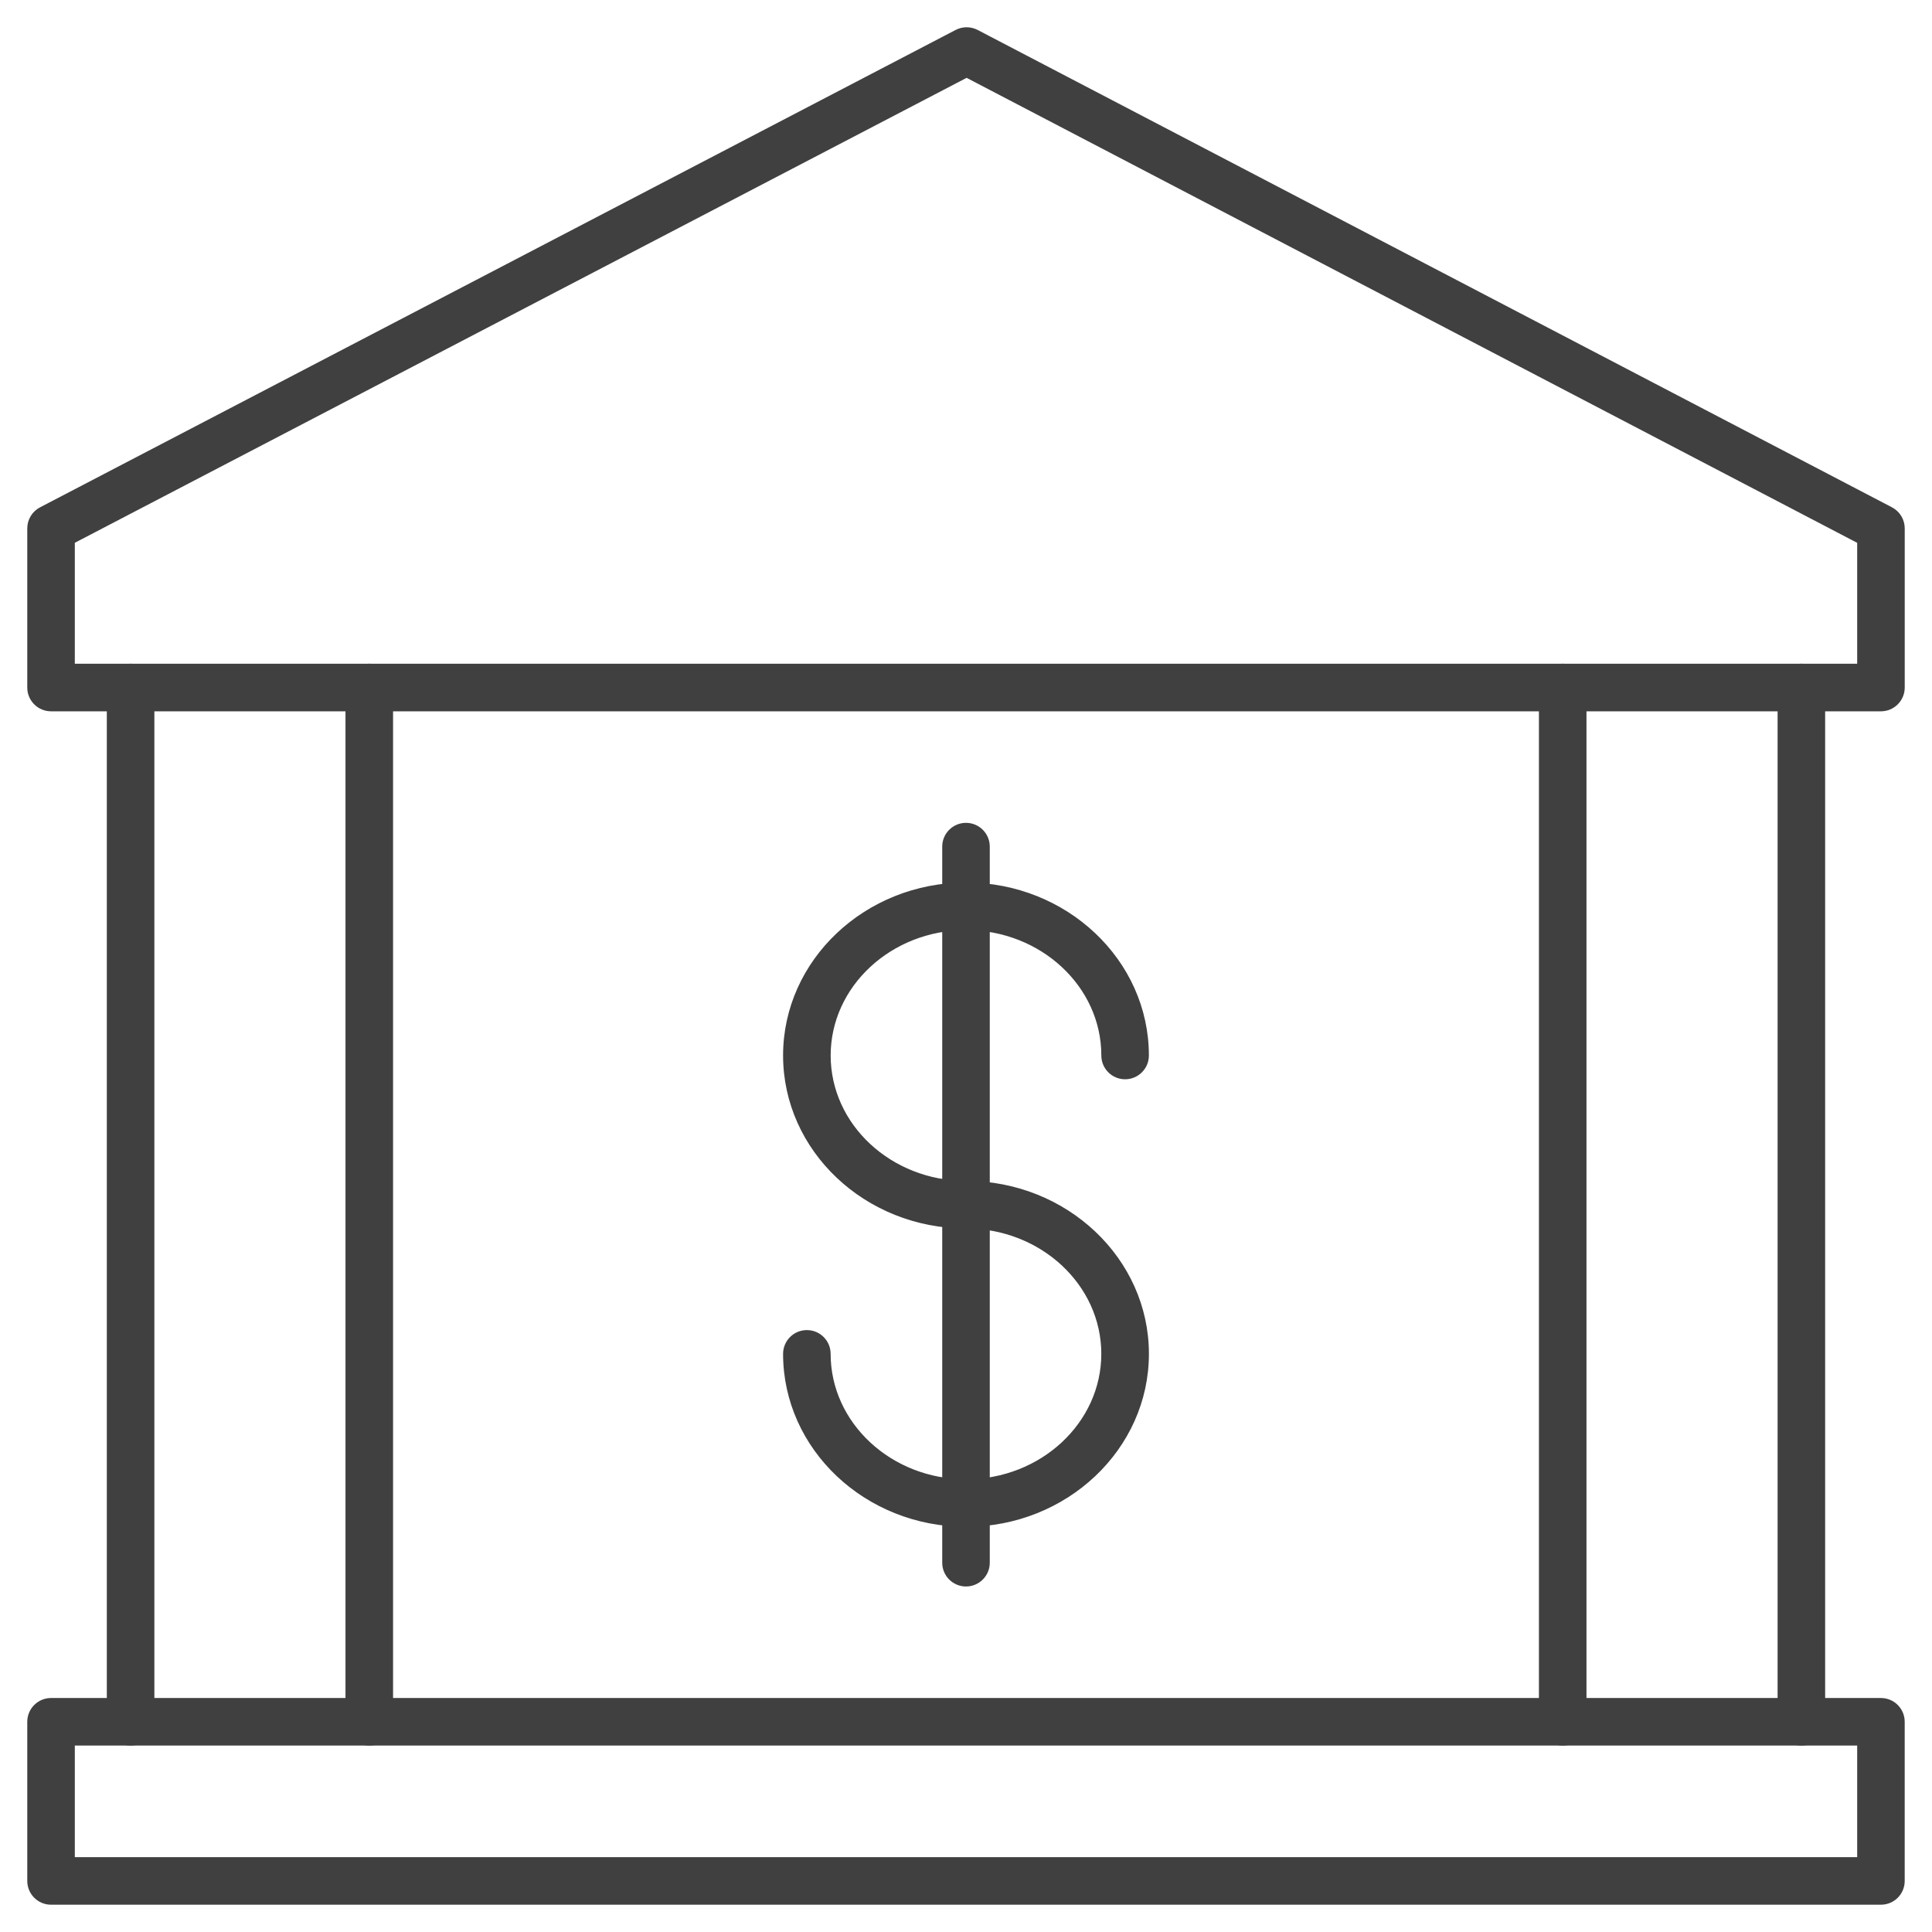 <svg width="62" height="62" viewBox="0 0 62 62" fill="none" xmlns="http://www.w3.org/2000/svg">
<path d="M60.361 22.702H1.638C1.285 22.702 1 22.416 1 22.064V16.957C1 16.719 1.132 16.501 1.344 16.391L30.725 1.072C30.91 0.976 31.13 0.976 31.316 1.072L60.657 16.391C60.868 16.501 61 16.719 61 16.957V22.064C61 22.416 60.714 22.702 60.361 22.702ZM2.276 21.425H59.724V17.344L31.02 2.357L2.276 17.343V21.425Z" fill="#404040" stroke="#404040" stroke-width="0.25"/>
<path d="M60.361 60.999H1.638C1.285 60.999 1 60.713 1 60.361V55.254C1 54.901 1.286 54.616 1.638 54.616H60.361C60.714 54.616 60.999 54.902 60.999 55.254V60.361C61 60.714 60.714 60.999 60.361 60.999ZM2.276 59.722H59.724V55.892H2.276V59.722Z" fill="#404040" stroke="#404040" stroke-width="0.25"/>
<path d="M11.851 55.893C11.498 55.893 11.212 55.608 11.212 55.255V22.063C11.212 21.71 11.498 21.425 11.851 21.425C12.203 21.425 12.489 21.711 12.489 22.063V55.255C12.489 55.608 12.203 55.893 11.851 55.893Z" fill="#404040" stroke="#404040" stroke-width="0.25"/>
<path d="M4.191 55.893C3.838 55.893 3.553 55.608 3.553 55.255V22.063C3.553 21.71 3.839 21.425 4.191 21.425C4.544 21.425 4.829 21.711 4.829 22.063V55.255C4.829 55.608 4.544 55.893 4.191 55.893Z" fill="#404040" stroke="#404040" stroke-width="0.25"/>
<path d="M57.808 55.893C57.455 55.893 57.17 55.608 57.17 55.255V22.063C57.17 21.71 57.456 21.425 57.808 21.425C58.161 21.425 58.446 21.711 58.446 22.063V55.255C58.447 55.608 58.161 55.893 57.808 55.893Z" fill="#404040" stroke="#404040" stroke-width="0.25"/>
<path d="M50.149 55.893C49.796 55.893 49.511 55.608 49.511 55.255V22.063C49.511 21.71 49.797 21.425 50.149 21.425C50.502 21.425 50.787 21.711 50.787 22.063V55.255C50.787 55.608 50.502 55.893 50.149 55.893V55.893Z" fill="#404040" stroke="#404040" stroke-width="0.25"/>
<path d="M31 48.872C27.832 48.872 25.255 46.438 25.255 43.447C25.255 43.094 25.541 42.809 25.893 42.809C26.246 42.809 26.531 43.094 26.531 43.447C26.531 45.734 28.536 47.596 30.999 47.596C33.463 47.596 35.467 45.734 35.467 43.447C35.467 41.159 33.463 39.298 30.999 39.298C27.831 39.298 25.255 36.863 25.255 33.872C25.255 30.881 27.831 28.446 30.999 28.446C34.167 28.446 36.744 30.881 36.744 33.872C36.744 34.225 36.458 34.51 36.106 34.51C35.753 34.51 35.468 34.224 35.468 33.872C35.468 31.584 33.463 29.723 31 29.723C28.536 29.723 26.532 31.584 26.532 33.872C26.532 36.16 28.536 38.021 31 38.021C34.168 38.021 36.745 40.455 36.745 43.447C36.745 46.438 34.168 48.872 31 48.872Z" fill="#404040" stroke="#404040" stroke-width="0.25"/>
<path d="M31 50.787C30.647 50.787 30.362 50.501 30.362 50.149V27.169C30.362 26.817 30.647 26.531 31 26.531C31.353 26.531 31.638 26.817 31.638 27.169V50.149C31.638 50.501 31.353 50.787 31 50.787Z" fill="#404040" stroke="#404040" stroke-width="0.25"/>
</svg>
